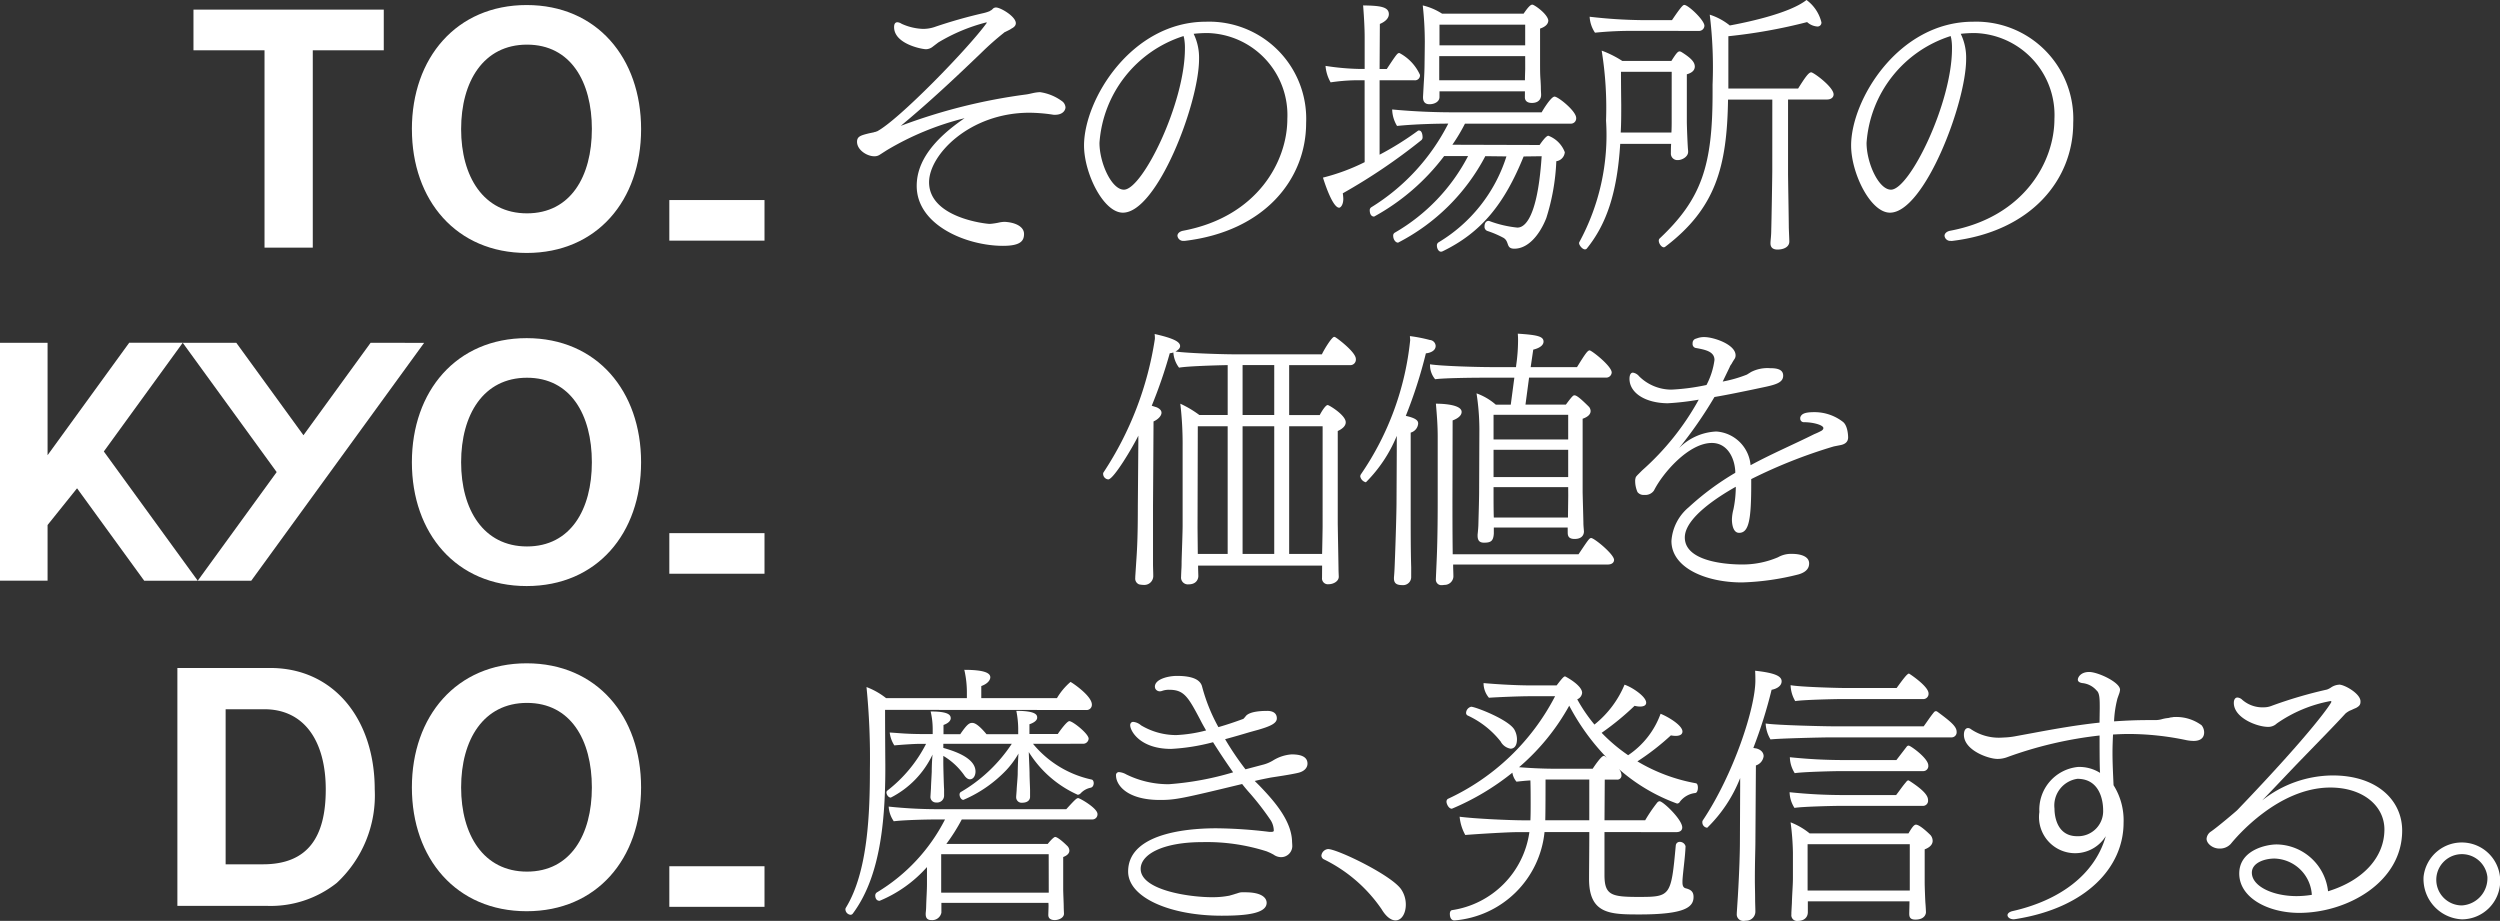 <svg xmlns="http://www.w3.org/2000/svg" xmlns:xlink="http://www.w3.org/1999/xlink" width="147.141" height="54.2" viewBox="0 0 147.141 54.2">
  <rect x="0" y="0" width="147.141" height="54.2" fill="#333333" stroke="none"/>
  <defs>
    <clipPath id="clip-path">
      <rect id="長方形_688" data-name="長方形 688" width="147.141" height="54.2" fill="#fff"/>
    </clipPath>
  </defs>
  <g id="グループ_2169" data-name="グループ 2169" transform="translate(0 0)">
    <g id="グループ_2169-2" data-name="グループ 2169" transform="translate(0 0)" clip-path="url(#clip-path)">
      <path id="パス_5269" data-name="パス 5269" d="M71.02,1.982a.237.237,0,0,0-.091.06,16.773,16.773,0,0,0-1.287,1.137c-1.575,1.515-3.06,2.908-4.772,4.332a33.134,33.134,0,0,1,7.377-1.848c.121-.016.241-.046.378-.076a2.488,2.488,0,0,1,.439-.061,2.881,2.881,0,0,1,1.334.56.5.5,0,0,1,.167.333c0,.137-.121.44-.622.44a.64.64,0,0,1-.166-.015,9.67,9.67,0,0,0-1.333-.106c-3.514,0-5.908,2.469-5.908,4.09,0,2.09,3.347,2.453,3.575,2.453a3.915,3.915,0,0,0,.59-.091,1.844,1.844,0,0,1,.273-.03c.651.03,1.151.287,1.151.712s-.228.7-1.242.7c-2.121,0-5.075-1.2-5.075-3.529,0-1.409.955-2.712,2.819-3.984a16.8,16.8,0,0,0-4.59,1.892l-.379.243a.559.559,0,0,1-.347.106c-.44,0-1.015-.379-1.015-.849,0-.317.211-.378.7-.5l.287-.06a.44.44,0,0,1,.122-.031.24.24,0,0,1,.075-.03c1.287-.682,5.363-4.878,6.438-6.363a.054.054,0,0,1,.015-.03.014.014,0,0,0-.015-.015H69.9A10.538,10.538,0,0,0,67.082,2.6l-.319.242A.656.656,0,0,1,66.34,3c-.3-.015-1.863-.333-1.863-1.3,0-.182.06-.288.2-.288a.537.537,0,0,1,.242.091,3.312,3.312,0,0,0,1.242.3,2.1,2.1,0,0,0,.682-.105A28.833,28.833,0,0,1,69.732.876a2.215,2.215,0,0,0,.379-.121.2.2,0,0,1,.076-.045l.075-.06a.264.264,0,0,1,.213-.106c.272,0,1.167.53,1.167.923,0,.122-.076.228-.258.319a.871.871,0,0,1-.121.075Z" transform="translate(-11.854 -0.103)" fill="#fff"/>
      <path id="パス_5270" data-name="パス 5270" d="M84.658,14.477a.34.34,0,0,1-.364-.3c0-.121.106-.257.348-.3,4.378-.832,6.12-4.1,6.12-6.574a4.828,4.828,0,0,0-4.681-5.059,7.359,7.359,0,0,0-.833.045,3.225,3.225,0,0,1,.318,1.484c0,2.606-2.469,9.043-4.483,9.043-1.151,0-2.287-2.332-2.287-3.952,0-2.7,2.787-7.287,7.18-7.287A5.714,5.714,0,0,1,91.868,7.54c0,3.3-2.438,6.377-7.15,6.937Zm0-12.042V2.42a7.117,7.117,0,0,0-4.953,6.287c0,1.181.712,2.756,1.438,2.756,1.091,0,3.591-5.089,3.591-8.3a3.086,3.086,0,0,0-.046-.606Z" transform="translate(-14.994 -0.299)" fill="#fff"/>
      <path id="パス_5271" data-name="パス 5271" d="M98.614,4.79h-.637a11.366,11.366,0,0,0-1.363.121,2.291,2.291,0,0,1-.3-.969,14.5,14.5,0,0,0,2.075.181h.228V2.261c0-.484-.031-1.121-.091-1.878.985.015,1.515.075,1.515.515,0,.211-.167.423-.53.576l-.015,2.65h.423c.606-.923.636-.939.743-.939a2.712,2.712,0,0,1,1.211,1.288.292.292,0,0,1-.317.317h-2.06V9.169a17.806,17.806,0,0,0,2.257-1.409c.015-.015.031-.015.061-.015.212,0,.212.379.212.394a.224.224,0,0,1-.062.166,34.286,34.286,0,0,1-4.634,3.136,2.915,2.915,0,0,1,.03.318c0,.379-.167.53-.243.53-.333,0-.742-1.091-.954-1.772a11.949,11.949,0,0,0,2.454-.909Zm9.36,4.483c-1.135,2.8-2.483,4.469-4.756,5.575a.272.272,0,0,1-.106.03c-.151,0-.242-.2-.242-.348a.209.209,0,0,1,.091-.2,9.086,9.086,0,0,0,4-5.06l-1.242-.015a11.986,11.986,0,0,1-5.135,5.09c-.167,0-.287-.213-.287-.394a.194.194,0,0,1,.106-.2,11.139,11.139,0,0,0,4.3-4.5h-1.409a12.975,12.975,0,0,1-4.12,3.56c-.257,0-.257-.334-.257-.348a.206.206,0,0,1,.091-.2,12.351,12.351,0,0,0,4.53-4.923c-.425,0-1.818.015-3.015.136a1.962,1.962,0,0,1-.287-.969,38.763,38.763,0,0,0,3.878.167h4.922c.045-.091.546-.924.757-.924s1.273.849,1.273,1.257a.31.31,0,0,1-.334.334h-6.211a10.349,10.349,0,0,1-.742,1.242l5.134.015c.091-.136.379-.545.515-.545a1.654,1.654,0,0,1,.969.97.584.584,0,0,1-.5.53,12.718,12.718,0,0,1-.59,3.348c-.409,1.029-1.091,1.8-1.879,1.8-.514,0-.273-.409-.636-.636a5.861,5.861,0,0,0-.955-.409.258.258,0,0,1-.166-.257c0-.273.151-.334.228-.334a.133.133,0,0,1,.075.015,6.6,6.6,0,0,0,1.621.379c.2,0,1.167-.015,1.439-4.2Zm.076-3.832h-5.029v.333c0,.273-.288.425-.591.425-.2,0-.378-.091-.378-.41V5.76l.045-.818c.03-.425.045-.895.045-1.136,0,0,.015-1.045.015-1.287a19.853,19.853,0,0,0-.121-2.136,3.637,3.637,0,0,1,1.136.485h4.8c.3-.44.425-.531.516-.531.106,0,.879.531.938.925,0,.181-.121.363-.485.485V3.76c0,.44,0,.7.031,1.075,0,.061.015.228.015.394s.015.333.015.378v.061c0,.03,0,.455-.546.455-.2,0-.409-.076-.409-.334Zm.015-2.075h-5.059V4.79h5.045c0-.287.015-.576.015-.666Zm0-1.849h-5.044V2.731h5.044Z" transform="translate(-18.298 -0.064)" fill="#fff"/>
      <path id="パス_5272" data-name="パス 5272" d="M117.2,8.468c-.181,2.909-.818,4.74-1.969,6.164a.139.139,0,0,1-.106.046c-.151,0-.348-.243-.348-.379,0-.015.015-.031.015-.046A13.2,13.2,0,0,0,116.366,7.1a21.024,21.024,0,0,0-.257-4.121,6.134,6.134,0,0,1,1.211.606h2.893c.287-.453.379-.56.485-.56a.287.287,0,0,1,.121.046c.652.408.772.636.772.863-.015.2-.151.348-.47.439V7.164c0,.258.046,1.484.076,1.713v.06c0,.287-.349.485-.606.485a.381.381,0,0,1-.409-.409c0-.091,0-.348.015-.545Zm.909-6.65a21.122,21.122,0,0,0-2.394.106A1.875,1.875,0,0,1,115.4.985a28.916,28.916,0,0,0,3.12.2h1.727c.591-.879.666-.894.728-.894.227,0,1.181.894,1.181,1.228a.317.317,0,0,1-.349.3Zm2.121,2.408h-2.985c0,.818.015,1.939.015,1.939,0,.576,0,1.121-.031,1.636h2.985c.015-.258.015-.531.015-.591Zm5.922,1.636h-2.606c-.06,3.953-.726,6.407-3.7,8.664a.155.155,0,0,1-.076.03c-.136,0-.3-.211-.3-.394a.169.169,0,0,1,.046-.121c2.5-2.348,3.12-4.333,3.12-8.589V4.984a25.484,25.484,0,0,0-.167-4.121,3.657,3.657,0,0,1,1.181.636c.819-.151,3.484-.681,4.514-1.5a2.314,2.314,0,0,1,.879,1.318.228.228,0,0,1-.257.242A1,1,0,0,1,128.2,1.3a31.264,31.264,0,0,1-4.635.832V5.211h4.105c.409-.651.621-.954.772-.954.136,0,1.317.863,1.317,1.3,0,.151-.121.3-.394.3h-2.287v4.332c0,.3.045,2.848.045,3.211.015.424.03.682.03.818,0,.3-.3.47-.7.47-.182,0-.409-.061-.409-.364V14.3c0-.152.046-.409.046-.8.015-.424.06-3.121.06-3.468Z" transform="translate(-21.84 0)" fill="#fff"/>
      <path id="パス_5273" data-name="パス 5273" d="M140.415,14.477a.34.34,0,0,1-.364-.3c0-.121.106-.257.348-.3,4.378-.832,6.12-4.1,6.12-6.574a4.828,4.828,0,0,0-4.681-5.059,7.359,7.359,0,0,0-.833.045,3.225,3.225,0,0,1,.318,1.484c0,2.606-2.469,9.043-4.483,9.043-1.151,0-2.287-2.332-2.287-3.952,0-2.7,2.787-7.287,7.18-7.287a5.714,5.714,0,0,1,5.892,5.968c0,3.3-2.438,6.377-7.15,6.937Zm0-12.042V2.42a7.118,7.118,0,0,0-4.953,6.287c0,1.181.712,2.756,1.438,2.756,1.092,0,3.59-5.089,3.59-8.3a3.1,3.1,0,0,0-.045-.606Z" transform="translate(-25.603 -0.299)" fill="#fff"/>
      <path id="パス_5274" data-name="パス 5274" d="M93.072,37.906h-7.3c0,.212.015.56.015.621,0,.106-.061.484-.576.484a.4.4,0,0,1-.44-.439c0-.015,0-.045.015-.394.016-.182.016-.41.016-.53.015-.515.06-1.7.06-2.106v-4.65a20.412,20.412,0,0,0-.136-2.514,6.274,6.274,0,0,1,1.121.666h1.667V26.106c-.7.015-2.364.061-2.863.151a1.651,1.651,0,0,1-.334-.894.868.868,0,0,1-.212.046,28.073,28.073,0,0,1-1.061,3.09l.288.091c.212.091.287.212.287.318,0,.2-.227.409-.469.515l-.031,5v3.394c0,.2.015.47.015.712a.523.523,0,0,1-.484.514,1.369,1.369,0,0,1-.348-.03.361.361,0,0,1-.228-.378v-.061l.061-.939c.061-.833.091-1.7.091-3.211l.03-3.786v-.379c-.317.652-1.453,2.575-1.772,2.575a.328.328,0,0,1-.3-.318.145.145,0,0,1,.03-.106,19.6,19.6,0,0,0,3.015-7.846,1.805,1.805,0,0,0-.015-.288c1.151.258,1.5.47,1.5.712,0,.121-.106.228-.273.319.787.106,2.8.166,3.589.166h5.029c.092-.212.576-1.03.727-1.03a.3.3,0,0,1,.121.06c.121.076,1.151.849,1.151,1.243a.329.329,0,0,1-.317.364H91.132v2.938h1.8c.075-.151.333-.591.469-.591.076,0,1.061.591,1.061,1.015,0,.227-.212.394-.47.515v5.408c0,.181.045,2.544.045,2.7s.015.423.015.469c0,.257-.3.44-.606.44a.343.343,0,0,1-.379-.379Zm-5.559-8.2H85.755l-.015,5.984.015,1.53h1.758Zm2.741-3.6H88.391v2.938h1.863Zm0,3.6H88.391v7.513h1.863Zm2.848,0H91.132v7.513h1.939c.015-.621.03-1.454.03-1.606Z" transform="translate(-15.257 -4.618)" fill="#fff"/>
      <path id="パス_5275" data-name="パス 5275" d="M101.871,38.554a.475.475,0,0,1-.454.5c-.273,0-.56-.016-.56-.394V38.6s.031-.317.046-.772c.06-1.515.105-3.151.105-3.681l.015-2.984v-.894A8.328,8.328,0,0,1,99.206,33a.438.438,0,0,1-.333-.348.28.28,0,0,1,.03-.107,16.981,16.981,0,0,0,2.909-7.907c0-.061-.015-.151-.015-.242a9.136,9.136,0,0,1,1.167.228.371.371,0,0,1,.348.347c0,.319-.379.425-.576.44a27.374,27.374,0,0,1-1.182,3.681c.7.151.728.333.728.455a.6.6,0,0,1-.44.53v4.074c0,1.985,0,2.8.03,3.863Zm9.211-2.892h-4.347v.363c-.03.44-.182.53-.576.53-.212,0-.379-.076-.379-.409v-.061c0-.015.03-.242.045-.546.015-.62.045-1.53.045-2l.015-3.681a13.952,13.952,0,0,0-.168-2.091,3.515,3.515,0,0,1,1.136.667h.879l.211-1.59H106.22c-.606,0-2.379.015-2.939.091a1.29,1.29,0,0,1-.3-.879c.652.106,2.772.166,3.651.166h1.408l.015-.136a10.248,10.248,0,0,0,.106-1.378,4.482,4.482,0,0,0-.015-.454c1.182.075,1.515.167,1.515.47,0,.136-.106.347-.606.47l-.151,1.029h2.726c.47-.757.621-.985.743-.985s1.3.925,1.3,1.3a.322.322,0,0,1-.363.3h-4.5l-.212,1.59h2.379c.379-.515.439-.546.5-.546.091,0,.242.061.864.683a.407.407,0,0,1,.091.241c0,.168-.122.334-.47.455v4.287c0,.182.045,1.681.045,1.848s.032.455.032.5,0,.44-.546.44c-.349,0-.409-.167-.409-.378Zm-6.741,2.181v.076c0,.181.015.439.015.636a.518.518,0,0,1-.484.484c-.061,0-.136.016-.2.016a.321.321,0,0,1-.347-.349v-.045l.045-1.031c.062-1.378.062-3.075.062-3.56V30.329c0-.667-.046-1.257-.106-1.955.136,0,1.514,0,1.514.485,0,.257-.318.425-.53.5L104.3,34.07c0,2.454.015,2.832.015,3.166h7.406c.56-.833.636-.955.743-.955.182,0,1.348.955,1.348,1.287,0,.137-.106.273-.379.273Zm6.771-8.816h-4.393V30.48h4.393Zm0,2.06h-4.393v1.606h4.393Zm0,2.2h-4.393v.636c0,.121,0,.727.015,1.151H111.1c0-.334.015-1.091.015-1.3Z" transform="translate(-18.814 -4.615)" fill="#fff"/>
      <path id="パス_5276" data-name="パス 5276" d="M130.471,30.939a29.9,29.9,0,0,0-4.862,1.924v.3c0,2.091-.137,2.863-.713,2.863-.394,0-.423-.62-.423-.788a2.631,2.631,0,0,1,.091-.606,6.631,6.631,0,0,0,.136-1.257v-.061c-1.045.59-3,1.832-3,2.984,0,1.575,3.015,1.59,3.333,1.59a5.3,5.3,0,0,0,2.151-.424,1.545,1.545,0,0,1,.818-.2c.53,0,1.015.151,1.015.561,0,.227-.106.5-.636.65a15.165,15.165,0,0,1-3.317.47c-2.135,0-4.151-.863-4.151-2.438a2.827,2.827,0,0,1,1.015-1.985,15.918,15.918,0,0,1,2.742-2.029v-.091c-.045-.818-.485-1.666-1.378-1.666-1.364,0-2.893,1.772-3.408,2.8a.612.612,0,0,1-.561.257.451.451,0,0,1-.408-.167,1.636,1.636,0,0,1-.137-.636.643.643,0,0,1,.045-.257,1.415,1.415,0,0,1,.151-.167l.211-.212a15.615,15.615,0,0,0,3.334-4.166,15.314,15.314,0,0,1-1.833.212c-1.333-.015-2.242-.621-2.242-1.439,0-.228.076-.364.2-.364a.583.583,0,0,1,.364.212,2.706,2.706,0,0,0,1.908.788,12.756,12.756,0,0,0,2.06-.273,4.425,4.425,0,0,0,.47-1.47c0-.5-.53-.606-1.12-.712a.233.233,0,0,1-.168-.242.368.368,0,0,1,.015-.136.275.275,0,0,1,.137-.152l.136-.045a1.142,1.142,0,0,1,.409-.062c.53,0,1.833.425,1.833,1.075a.378.378,0,0,1-.061.212,3,3,0,0,0-.181.3.543.543,0,0,0-.106.181l-.41.849a7.669,7.669,0,0,0,1.424-.409l.243-.152a2.108,2.108,0,0,1,1.105-.227c.409,0,.787.061.787.44s-.364.515-1.075.666l-.787.167c-.591.121-1.378.288-2.182.425a25.058,25.058,0,0,1-2.09,3.014,3.276,3.276,0,0,1,2.2-.984,2.17,2.17,0,0,1,2.015,1.984c1.3-.7,2.576-1.242,3.757-1.833a3.74,3.74,0,0,0,.424-.2c.091-.061.105-.121.105-.152,0-.181-.606-.347-1.135-.347a.211.211,0,0,1-.228-.212v-.061c.061-.2.228-.318.819-.318a2.731,2.731,0,0,1,1.7.576c.3.242.3.894.3.909,0,.288-.211.409-.453.455Z" transform="translate(-22.538 -4.665)" fill="#fff"/>
      <path id="パス_5277" data-name="パス 5277" d="M63.785,51.042c0,1.378.015,3.241.015,3.241v.2c0,3.575-.424,6.544-1.909,8.543a.166.166,0,0,1-.151.076.335.335,0,0,1-.288-.3.184.184,0,0,1,.03-.121c1.3-2.121,1.41-5.589,1.41-8.15a42.03,42.03,0,0,0-.2-4.832,4.3,4.3,0,0,1,1.151.651H68.6v-.3a5.879,5.879,0,0,0-.151-1.364c1.166,0,1.53.182,1.53.44,0,.06-.032.333-.531.515v.712H73.9a3.76,3.76,0,0,1,.8-.955c.031,0,1.257.8,1.257,1.334a.309.309,0,0,1-.347.318ZM73.4,62.4H67.1v.576a.549.549,0,0,1-.591.439c-.2,0-.333-.091-.333-.347v-.062a4.413,4.413,0,0,0,.03-.47c.015-.484.045-.863.045-1.241v-1a7.634,7.634,0,0,1-2.786,1.985c-.258,0-.258-.287-.258-.3a.218.218,0,0,1,.106-.2,10.645,10.645,0,0,0,4-4.287h-.576c-.485,0-1.863.031-2.439.106a1.677,1.677,0,0,1-.3-.864,27.243,27.243,0,0,0,3.075.152h7.377c.5-.546.606-.652.7-.652s1.137.591,1.137.939a.3.3,0,0,1-.3.318H68.3a10.959,10.959,0,0,1-.908,1.439h5.968c.045-.06.334-.409.439-.409.076,0,.3.121.728.546a.41.41,0,0,1,.106.257c0,.121-.076.272-.364.378v1.909c0,.167.031.849.031,1s.015.394.015.425c0,.241-.3.377-.545.377-.2,0-.378-.074-.378-.3,0-.06.015-.423.015-.56Zm-.909-9.361a6.147,6.147,0,0,0,3.453,2.105c.075.015.121.106.121.212,0,.015,0,.243-.2.273a1.094,1.094,0,0,0-.576.334.246.246,0,0,1-.167.075,6.53,6.53,0,0,1-2.879-2.514c.015.47.046,1.045.046,1.272,0,.257.03.833.03.985v.378c0,.228-.2.348-.455.348a.32.32,0,0,1-.363-.317v-.046l.03-.394c0-.136.061-.727.061-.955s.015-.742.045-1.181a5.158,5.158,0,0,1-.712.969,7.615,7.615,0,0,1-2.53,1.757c-.136,0-.227-.181-.227-.318a.192.192,0,0,1,.061-.136,9.055,9.055,0,0,0,3.015-2.848h-4.03v.243c.516.151,1.894.545,1.894,1.393,0,.212-.106.455-.334.455-.091,0-.212-.061-.333-.243a4.01,4.01,0,0,0-1.228-1.136v.44c0,.2.031,1.363.046,1.515V56.1a.409.409,0,0,1-.455.394.326.326,0,0,1-.348-.349l.031-.5c0-.136.03-.621.045-.955,0-.3.015-.666.046-1.015a5.449,5.449,0,0,1-2.454,2.53c-.151,0-.257-.182-.257-.3a.137.137,0,0,1,.045-.106,8.165,8.165,0,0,0,2.287-2.757H65.86c-.409,0-1.2.061-1.53.091a1.767,1.767,0,0,1-.272-.757c.56.031.969.091,2.09.091h.44v-.3a4.52,4.52,0,0,0-.121-1.031c1.06,0,1.182.213,1.182.4,0,.151-.152.3-.425.394v.545h.985c.394-.576.53-.666.7-.666.106,0,.318.031.848.666h1.864v-.348A5.54,5.54,0,0,0,71.51,51.1c1.227,0,1.227.273,1.227.409,0,.152-.2.3-.455.379v.576h1.667c.151-.227.545-.758.682-.758.2,0,1.135.743,1.135,1.031a.32.32,0,0,1-.333.3Zm.924,6.5H67.088V61.8h6.331Z" transform="translate(-11.693 -9.262)" fill="#fff"/>
      <path id="パス_5278" data-name="パス 5278" d="M90.205,59.549l-.212-.091a11.575,11.575,0,0,0-3.786-.546c-2.348,0-3.636.727-3.636,1.575,0,1.242,2.818,1.667,4.2,1.667h.075a5.074,5.074,0,0,0,.954-.092c.091-.031.228-.061.349-.106.076-.015.136-.045.2-.061a.663.663,0,0,1,.166-.03h.213c1.257,0,1.257.545,1.257.621,0,.666-1.364.757-2.652.757-3.044,0-5.5-1.075-5.5-2.6,0-2.454,4.135-2.545,5.211-2.545a27.594,27.594,0,0,1,3.105.212h.106c.075,0,.151-.015.151-.076a1.184,1.184,0,0,0-.181-.606,16.116,16.116,0,0,0-1.212-1.575c-.151-.167-.318-.364-.47-.561-3.513.849-3.923.939-4.832.939-1.969,0-2.591-.894-2.591-1.44a.173.173,0,0,1,.182-.2,1.025,1.025,0,0,1,.423.137,5.612,5.612,0,0,0,2.5.576,17.527,17.527,0,0,0,3.787-.7c-.394-.56-.8-1.167-1.181-1.772a12.017,12.017,0,0,1-2.469.394c-1.832,0-2.408-1.06-2.408-1.393a.2.2,0,0,1,.075-.167.176.176,0,0,1,.106-.03.808.808,0,0,1,.454.2,4.031,4.031,0,0,0,2.075.576,8.33,8.33,0,0,0,1.757-.273c-.121-.212-.243-.424-.348-.636-.712-1.347-.954-1.757-1.818-1.757a1.145,1.145,0,0,0-.409.061.463.463,0,0,1-.136.03.3.3,0,0,1-.273-.151.348.348,0,0,1-.03-.121c0-.453.8-.636,1.3-.636,1.091,0,1.409.317,1.485.652a10.391,10.391,0,0,0,.954,2.363c.53-.152,1.015-.318,1.423-.47a.136.136,0,0,0,.076-.045l.092-.106c.06-.091.272-.334,1.287-.334.091,0,.561,0,.561.44,0,.3-.409.47-1.075.666l-.546.151c-.348.105-.864.257-1.424.408a17.165,17.165,0,0,0,1.2,1.773l1.09-.288a2.178,2.178,0,0,0,.546-.242,2.394,2.394,0,0,1,1.075-.348c.424,0,.938.075.938.545,0,.212-.151.454-.575.546-.454.106-1.3.227-1.59.273-.3.06-.621.121-.94.2l.258.257c.849.879,1.878,2.029,1.938,3.257,0,.091.015.211.015.334a.659.659,0,0,1-.666.636.768.768,0,0,1-.439-.151Z" transform="translate(-15.435 -9.348)" fill="#fff"/>
      <path id="パス_5279" data-name="パス 5279" d="M99.576,65.232A8.79,8.79,0,0,0,96.2,62.323a.254.254,0,0,1-.151-.228.434.434,0,0,1,.394-.379c.545,0,3.787,1.56,4.317,2.394a1.594,1.594,0,0,1,.257.879c0,.485-.227.925-.606.925-.257,0-.56-.213-.833-.682" transform="translate(-18.276 -11.743)" fill="#fff"/>
      <path id="パス_5280" data-name="パス 5280" d="M114.441,58.328v2.53c0,1.2.424,1.287,2.045,1.287,1.848,0,1.878-.06,2.151-3.029a.231.231,0,0,1,.242-.212.351.351,0,0,1,.334.258c-.031.742-.151,1.469-.182,2.03v.09c0,.167.031.3.168.349.3.075.484.181.484.514,0,.606-.516,1.031-3.181,1.031-1.726,0-2.969-.015-2.969-2.091,0-.636.015-1.681.015-2.757h-2.636a5.8,5.8,0,0,1-5.3,5.2c-.06,0-.272-.015-.272-.394,0-.107.045-.2.136-.213a5.4,5.4,0,0,0,4.545-4.589h-.728c-.53,0-2.3.106-3.045.167a2.722,2.722,0,0,1-.333-1.075c.894.121,3.015.212,3.756.212h.41c.015-.334.015-.652.015-.985,0-.44,0-.894-.015-1.363-.273.015-.561.045-.819.074a1.069,1.069,0,0,1-.242-.53,14.8,14.8,0,0,1-3.56,2.121c-.2,0-.318-.3-.318-.409a.2.2,0,0,1,.075-.167,13.475,13.475,0,0,0,6.317-6.045h-1.453c-.683,0-2.106.062-2.44.091a1.336,1.336,0,0,1-.317-.833v-.031c.681.062,1.878.137,2.787.137h1.514c.379-.5.44-.53.5-.53.015,0,1,.516,1,.969a.455.455,0,0,1-.288.379A9.394,9.394,0,0,0,113.85,52a5.919,5.919,0,0,0,1.772-2.347c.454.151,1.273.7,1.273,1.06,0,.2-.228.228-.364.228a1.345,1.345,0,0,1-.318-.045,16.181,16.181,0,0,1-1.939,1.59,9.863,9.863,0,0,0,1.56,1.318,4.969,4.969,0,0,0,1.909-2.439c.453.182,1.287.682,1.287,1.045,0,.106-.061.257-.408.257a1.832,1.832,0,0,1-.273-.03,14.637,14.637,0,0,1-1.97,1.53,10.261,10.261,0,0,0,3.439,1.287c.091.015.121.137.121.257,0,.151-.045.3-.151.318a1.321,1.321,0,0,0-.909.515.193.193,0,0,1-.166.106,10.682,10.682,0,0,1-3.424-2.031l.062.076a.633.633,0,0,1,.091.288.243.243,0,0,1-.273.257h-.712l-.015,2.394h2.394a8.948,8.948,0,0,1,.712-1.045.21.21,0,0,1,.136-.076c.2,0,1.334,1.075,1.334,1.545,0,.152-.106.273-.349.273Zm-6.1-5.317a5.283,5.283,0,0,0-1.955-1.545.168.168,0,0,1-.091-.152.391.391,0,0,1,.3-.363c.242,0,2.257.772,2.56,1.378a1.191,1.191,0,0,1,.136.53c0,.5-.257.561-.379.561a.823.823,0,0,1-.575-.409m6.24.939a13.28,13.28,0,0,1-2.211-3.06,13.116,13.116,0,0,1-2.953,3.62c.59.045,1.3.091,2.257.091h2.075c.061-.091.5-.758.652-.758a.111.111,0,0,1,.061.016Zm-1.03,1.287h-2.575c0,2-.015,2.257-.015,2.394h2.589Z" transform="translate(-20.007 -9.355)" fill="#fff"/>
      <path id="パス_5281" data-name="パス 5281" d="M125.829,62.038c.091-1.515.121-2.682.121-3.2l.015-3.287V55.07a8.352,8.352,0,0,1-1.938,2.924.314.314,0,0,1-.288-.318.178.178,0,0,1,.031-.121c1.818-2.728,3.09-6.62,3.09-8.226,0-.151,0-.334-.015-.576,1.106.121,1.56.3,1.56.621,0,.3-.334.455-.59.5a27.788,27.788,0,0,1-1.075,3.424l.181.03c.334.091.425.3.425.454a.656.656,0,0,1-.455.545l-.03,4.514c0,.379-.031,1.167-.031,2.227,0,.364.015.743.015,1.167,0,.2.015.484.015.712a.535.535,0,0,1-.5.515c-.076,0-.137.015-.2.015a.382.382,0,0,1-.394-.423v-.046Zm5.423-9.362c-.439,0-3.06.061-3.5.121a1.978,1.978,0,0,1-.287-.939c.636.106,3.56.167,3.954.167h5.347c.212-.287.394-.576.621-.848a.173.173,0,0,1,.106-.046.236.236,0,0,1,.076.031c.757.56,1.136.863,1.136,1.181a.3.3,0,0,1-.318.333Zm.636,4.03c-.44,0-2.333.045-2.726.121a1.8,1.8,0,0,1-.288-.924,30.149,30.149,0,0,0,3.165.167h3.105c.212-.272.379-.53.606-.788a.145.145,0,0,1,.121-.075c.015,0,.03.015.06.03.985.636,1.092.939,1.092,1.137a.3.3,0,0,1-.319.333Zm.015-2.045c-.44,0-2.272.045-2.726.121a1.812,1.812,0,0,1-.287-.939,30.337,30.337,0,0,0,3.165.167h3.105l.606-.788a.135.135,0,0,1,.121-.061c.106,0,1.151.743,1.151,1.166a.3.3,0,0,1-.317.334Zm.045-4.241c-.439,0-2.333.045-2.742.121a1.959,1.959,0,0,1-.273-.938c.531.106,2.772.166,3.167.166h3.074c.364-.5.621-.849.727-.849.015,0,1.151.743,1.151,1.168a.309.309,0,0,1-.333.333Zm-2,11.906v.636c0,.3-.212.515-.59.515a.336.336,0,0,1-.379-.379v-.091c0-.045.015-.288.03-.576.015-.576.061-1.045.061-1.484v-1.5a15.409,15.409,0,0,0-.137-1.772,4.142,4.142,0,0,1,1.121.652h5.817c.136-.228.3-.516.439-.516.243,0,.833.591.863.622a.536.536,0,0,1,.121.333c0,.167-.106.364-.469.5v1.969c0,.2.03,1.045.045,1.212s.03.47.03.53c0,.015-.015.423-.62.423-.288,0-.364-.121-.364-.347,0-.076.015-.546.015-.728Zm6-3.363h-6.014v2.726h6.014Z" transform="translate(-23.545 -9.276)" fill="#fff"/>
      <path id="パス_5282" data-name="パス 5282" d="M150.749,50.982c0-.515,0-.894-.182-1.045a1.273,1.273,0,0,0-.849-.44c-.181-.03-.258-.105-.258-.2,0-.136.167-.453.666-.453.516,0,1.818.606,1.818,1.045a.885.885,0,0,1-.061.257l-.091.257a6.306,6.306,0,0,0-.2,1.348c.651-.045,1.318-.075,1.985-.075H154a1.416,1.416,0,0,0,.379-.046,2.126,2.126,0,0,1,.379-.075.435.435,0,0,0,.136-.031c.045,0,.091-.015.137-.015a.409.409,0,0,1,.136-.015,2.508,2.508,0,0,1,1.575.485.673.673,0,0,1,.152.423c0,.106-.015.5-.621.5a2.408,2.408,0,0,1-.424-.045,16.558,16.558,0,0,0-3.394-.364c-.3,0-.62.015-.924.032-.015.333-.031.7-.031,1.075,0,.576.031,1.2.062,1.909a3.876,3.876,0,0,1,.59,2.211c0,2.59-2.151,5-6.347,5.666-.045,0-.076.015-.106.015-.257,0-.378-.136-.378-.243s.121-.2.3-.241c2.741-.621,4.832-2.121,5.483-4.409a2.125,2.125,0,0,1-3.908-1.423,2.524,2.524,0,0,1,2.273-2.651,2.3,2.3,0,0,1,1.3.349c-.015-.167-.03-.485-.03-2.2a23.436,23.436,0,0,0-5.469,1.287,1.621,1.621,0,0,1-.545.091c-.516,0-1.97-.5-1.97-1.423,0-.257.106-.394.243-.394a.318.318,0,0,1,.182.075,2.946,2.946,0,0,0,1.878.484,4.59,4.59,0,0,0,.8-.091l.985-.181c1.3-.243,2.59-.47,3.894-.606Zm.2,5.984c0-.182-.016-1.834-1.515-1.834a1.587,1.587,0,0,0-1.348,1.758c0,.136,0,1.62,1.333,1.62a1.476,1.476,0,0,0,1.53-1.544" transform="translate(-27.166 -9.294)" fill="#fff"/>
      <path id="パス_5283" data-name="パス 5283" d="M168.192,49.763c.318,0,1.258.53,1.258.984,0,.152-.015.258-.273.394-.121.045-.257.121-.349.151a1.469,1.469,0,0,0-.257.167c-.622.682-1.591,1.666-2.47,2.575-.772.788-1.681,1.772-2.438,2.545a6.73,6.73,0,0,1,4.151-1.47c2.635,0,4.089,1.485,4.089,3.242,0,3.06-3.257,4.847-6.059,4.847-1.817,0-3.53-.879-3.53-2.317,0-1.364,1.56-1.712,2.212-1.712a3.093,3.093,0,0,1,3.015,2.757c2.121-.652,3.317-2.045,3.317-3.636,0-1.409-1.287-2.469-3.181-2.469-3.074,0-5.544,2.923-5.862,3.317a.862.862,0,0,1-.681.273c-.379,0-.743-.288-.743-.576a.561.561,0,0,1,.257-.424c.379-.257,1.469-1.182,1.545-1.257,4.589-4.787,5.544-6.317,5.544-6.377,0-.031-.015-.045-.061-.045a8.078,8.078,0,0,0-3.151,1.318.72.72,0,0,1-.515.2c-.651,0-2.015-.53-2.015-1.409,0-.212.091-.318.212-.318a.455.455,0,0,1,.287.136,1.806,1.806,0,0,0,1.272.44,1.226,1.226,0,0,0,.424-.076,25.756,25.756,0,0,1,3.287-.969,1.105,1.105,0,0,0,.258-.136.952.952,0,0,1,.454-.151M164.389,60c-.575,0-1.333.243-1.333.833,0,.788,1.212,1.378,2.636,1.378a5.789,5.789,0,0,0,.894-.075,2.268,2.268,0,0,0-2.2-2.136" transform="translate(-30.52 -9.469)" fill="#fff"/>
      <path id="パス_5284" data-name="パス 5284" d="M176.163,63.153a2.262,2.262,0,1,1,2.257,2.5,2.376,2.376,0,0,1-2.257-2.5m3.757,0a1.509,1.509,0,1,0-1.5,1.681,1.6,1.6,0,0,0,1.5-1.681" transform="translate(-33.521 -11.544)" fill="#fff"/>
      <path id="パス_5285" data-name="パス 5285" d="M14.063.7h11.2V3.094H21.085V14.709h-2.84V3.094H14.063Z" transform="translate(-2.676 -0.134)" fill="#fff"/>
      <path id="パス_5286" data-name="パス 5286" d="M29.939,7.671c0-4.191,2.624-7.305,6.755-7.305S43.43,3.48,43.43,7.671s-2.6,7.286-6.735,7.286-6.755-3.095-6.755-7.286m10.593,0c0-2.8-1.253-4.975-3.818-4.975S32.837,4.87,32.837,7.671c0,2.781,1.312,4.955,3.877,4.955s3.818-2.174,3.818-4.955" transform="translate(-5.697 -0.069)" fill="#fff"/>
      <rect id="長方形_685" data-name="長方形 685" width="5.602" height="2.389" transform="translate(39.394 11.774)" fill="#fff"/>
      <rect id="長方形_686" data-name="長方形 686" width="5.602" height="2.389" transform="translate(39.394 31.379)" fill="#fff"/>
      <rect id="長方形_687" data-name="長方形 687" width="5.602" height="2.389" transform="translate(39.394 50.984)" fill="#fff"/>
      <path id="パス_5287" data-name="パス 5287" d="M12.894,48.553h5.464c3.741,0,6.151,3.016,6.151,7.149a7.028,7.028,0,0,1-2.233,5.5,6.256,6.256,0,0,1-4.152,1.351H12.894Zm5.033,11.555c2.664,0,3.7-1.626,3.7-4.406s-1.215-4.721-3.623-4.721H15.734v9.127Z" transform="translate(-2.454 -9.238)" fill="#fff"/>
      <path id="パス_5288" data-name="パス 5288" d="M29.939,55.519c0-4.191,2.624-7.305,6.755-7.305s6.735,3.114,6.735,7.305-2.6,7.286-6.735,7.286-6.755-3.095-6.755-7.286m10.593,0c0-2.8-1.253-4.975-3.818-4.975s-3.877,2.174-3.877,4.975c0,2.781,1.312,4.955,3.877,4.955s3.818-2.174,3.818-4.955" transform="translate(-5.697 -9.174)" fill="#fff"/>
      <path id="パス_5289" data-name="パス 5289" d="M29.939,31.884c0-4.191,2.624-7.305,6.755-7.305s6.735,3.114,6.735,7.305-2.6,7.286-6.735,7.286-6.755-3.095-6.755-7.286m10.593,0c0-2.8-1.253-4.975-3.818-4.975s-3.877,2.174-3.877,4.975c0,2.781,1.312,4.955,3.877,4.955s3.818-2.174,3.818-4.955" transform="translate(-5.697 -4.677)" fill="#fff"/>
      <path id="パス_5290" data-name="パス 5290" d="M24.34,24.917l-3.952,5.44-3.952-5.44H13.284l5.528,7.609L14.166,38.92h3.15l10.174-14Z" transform="translate(-2.528 -4.741)" fill="#fff"/>
      <path id="パス_5291" data-name="パス 5291" d="M8.488,38.921h3.151L6.111,31.313l4.646-6.4H7.605L2.8,31.532V24.917H0v14H2.8V35.641L4.535,33.48Z" transform="translate(0 -4.741)" fill="#fff"/>
    </g>
  </g>
</svg>
